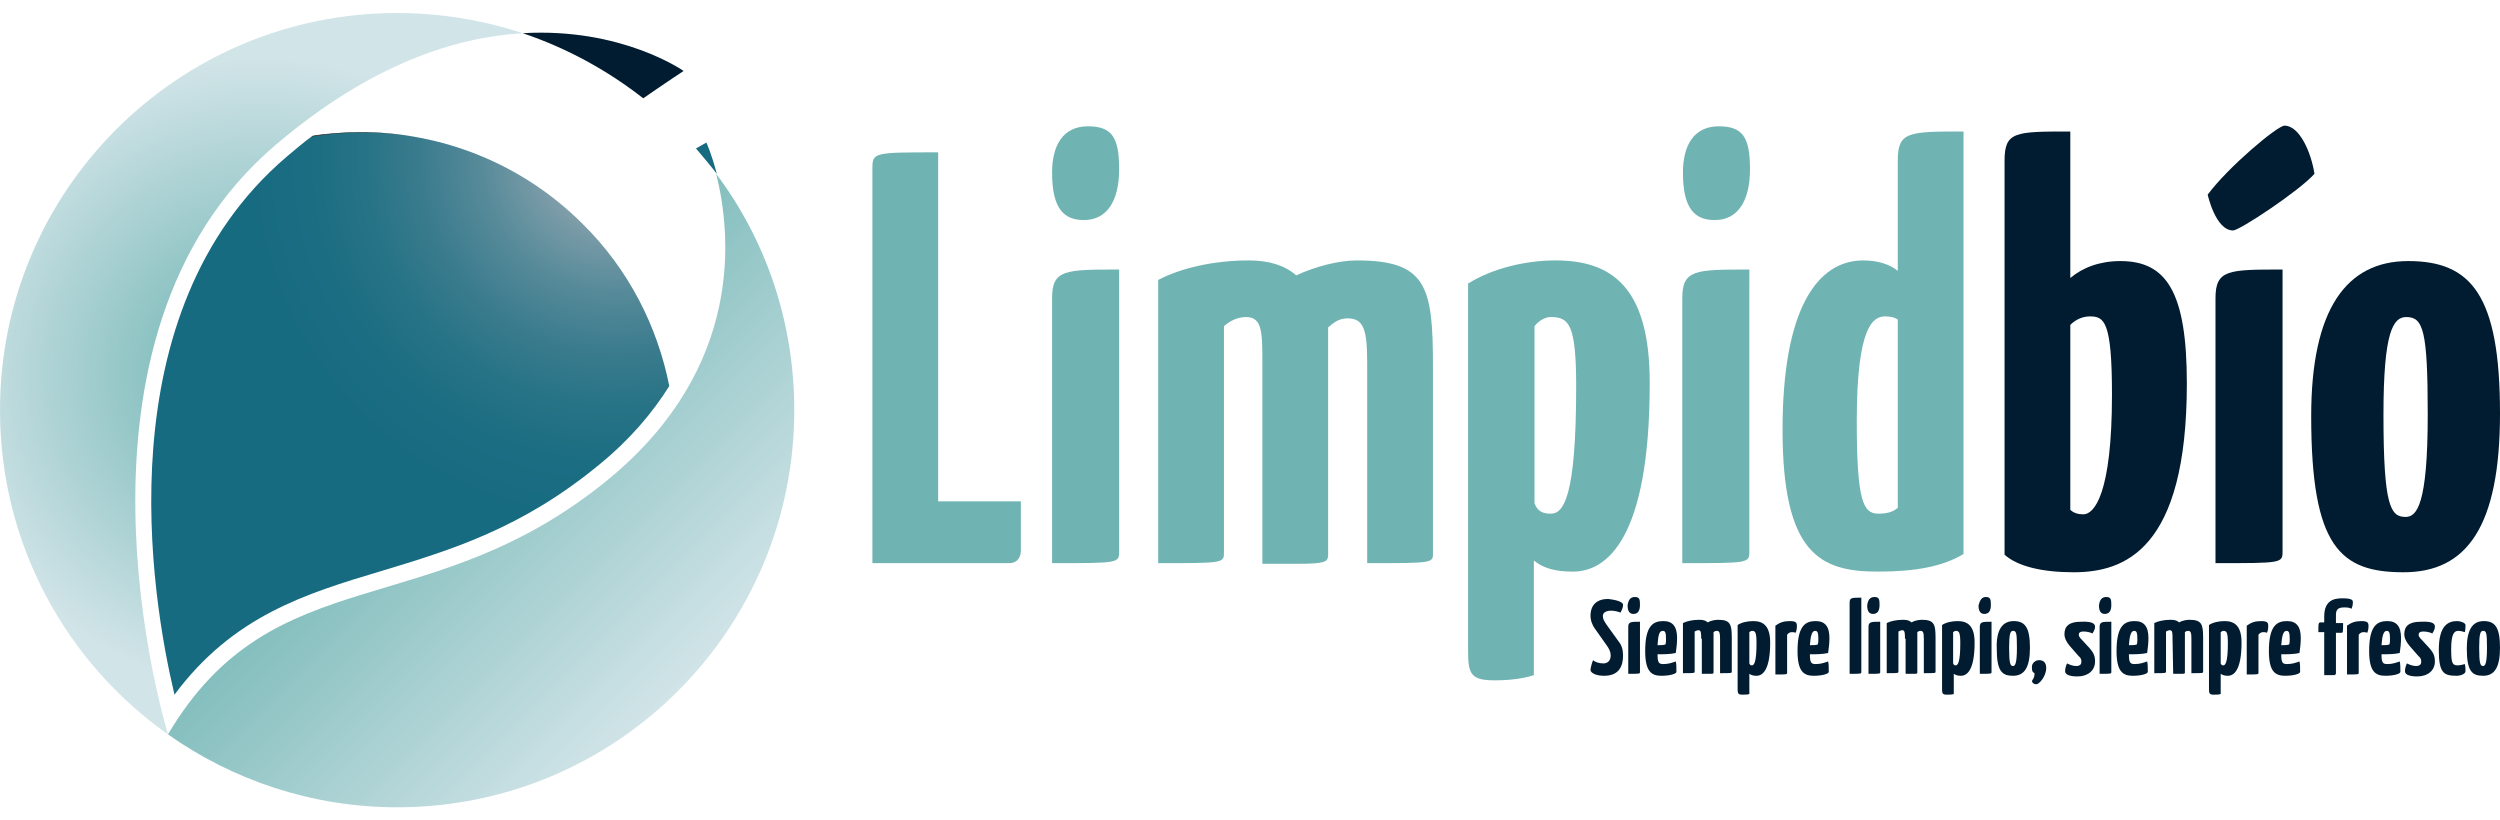 <?xml version="1.0" encoding="utf-8"?>
<!-- Generator: Adobe Illustrator 24.0.0, SVG Export Plug-In . SVG Version: 6.00 Build 0)  -->
<svg version="1.1" id="Capa_1" xmlns="http://www.w3.org/2000/svg" xmlns:xlink="http://www.w3.org/1999/xlink" x="0px" y="0px"
	 viewBox="0 0 384 126" style="enable-background:new 0 0 384 126;" xml:space="preserve">
<style type="text/css">
	.st0{fill:#011C30;}
	.st1{fill:#6FB4B2;}
	
		.st2{clip-path:url(#SVGID_2_);fill-rule:evenodd;clip-rule:evenodd;fill:url(#SVGID_3_);stroke:#2C2B2A;stroke-width:0.117;stroke-miterlimit:22.926;}
	.st3{fill:url(#SVGID_4_);}
	.st4{fill:url(#SVGID_5_);}
	.st5{fill:#176B80;}
</style>
<g>
	<g>
		<g>
			<g>
				<path class="st0" d="M249.3,92.9c0,0.3-0.1,0.7-0.4,1.2c-0.2-0.1-0.8-0.3-1.4-0.3c-0.8,0-1.3,0.3-1.3,0.8s0.2,0.8,0.6,1.4
					l1.8,2.5c0.5,0.6,0.7,1.3,0.7,2.2c0,1.6-0.6,3.1-2.9,3.1c-1.4,0-2.1-0.5-2.1-0.9c0-0.2,0.2-1.1,0.4-1.5c0.3,0.3,0.9,0.5,1.6,0.5
					c0.6,0,1.1-0.4,1.1-1.2c0-0.6-0.2-1-0.7-1.7l-1.7-2.4c-0.5-0.7-0.7-1.4-0.7-2c0-1.7,1-2.6,2.7-2.6
					C248.8,92.2,249.3,92.6,249.3,92.9z"/>
				<path class="st0" d="M251.1,91.7c0.7,0,0.8,0.3,0.8,1.2s-0.3,1.4-1,1.4c-0.5,0-0.9-0.3-0.9-1.3
					C250.1,92.2,250.4,91.7,251.1,91.7z M251.9,103.2c0,0.3,0,0.3-1.8,0.3v-7.2c0-0.8,0.4-0.8,1.8-0.8V103.2z"/>
				<path class="st0" d="M257.6,98c0,0.8-0.1,1.6-0.2,2.3c-0.8,0.2-2,0.2-2.8,0.2c0,1.3,0.2,1.5,0.9,1.5c0.8,0,1.3-0.2,1.9-0.4
					c0.1,0.3,0.1,1.1,0.1,1.6c0,0.3-1,0.6-2.3,0.6c-1.5,0-2.5-0.6-2.5-3.8c0-4,1.3-4.6,2.8-4.6C256.9,95.4,257.6,96.2,257.6,98z
					 M254.6,99.1c0.4,0,0.9,0,1.2-0.1c0.1-0.2,0.1-0.6,0.1-0.8c0-1-0.1-1.3-0.5-1.3C254.8,96.9,254.7,97.7,254.6,99.1z"/>
				<path class="st0" d="M261.3,98.1c0-0.8,0-1.3-0.4-1.3c-0.2,0-0.4,0.1-0.6,0.2v6.1c0,0.3,0,0.3-1.8,0.3v-7.7
					c0.6-0.3,1.5-0.5,2.5-0.5c0.6,0,1,0.1,1.3,0.4c0.5-0.3,1.2-0.4,1.6-0.4c1.9,0,2.1,0.7,2.1,2.8v5.1c0,0.3,0.1,0.3-1.8,0.3v-5.3
					c0-0.9-0.1-1.2-0.5-1.2c-0.2,0-0.4,0.1-0.5,0.2v6.2c0,0.2-0.1,0.2-0.8,0.2h-1v-5.4H261.3z"/>
				<path class="st0" d="M266.9,96c0.6-0.4,1.5-0.6,2.4-0.6c1.5,0,2.6,0.7,2.6,3.3c0,4.3-1.2,5.1-2.1,5.1c-0.5,0-0.8-0.1-1.1-0.3
					v3.1c-0.3,0.1-0.6,0.1-1.1,0.1c-0.6,0-0.7-0.2-0.7-0.8L266.9,96L266.9,96z M268.7,101.9c0.1,0.3,0.3,0.3,0.4,0.3
					c0.3,0,0.7-0.4,0.7-3.4c0-1.7-0.2-1.9-0.7-1.9c-0.1,0-0.3,0.1-0.4,0.2V101.9z"/>
				<path class="st0" d="M272.7,96.1c0.7-0.5,1.3-0.7,2.2-0.7s1.1,0.2,1.1,0.7c0,0.3,0,0.7-0.2,1.1c-0.2-0.1-0.4-0.1-0.6-0.1
					s-0.5,0.1-0.7,0.4v5.8c0,0.3,0,0.3-1.8,0.3V96.1z"/>
				<path class="st0" d="M281,98c0,0.8-0.1,1.6-0.2,2.3c-0.8,0.2-2,0.2-2.8,0.2c0,1.3,0.2,1.5,0.9,1.5c0.8,0,1.3-0.2,1.9-0.4
					c0.1,0.3,0.1,1.1,0.1,1.6c0,0.3-1,0.6-2.3,0.6c-1.5,0-2.5-0.6-2.5-3.8c0-4,1.3-4.6,2.8-4.6C280.3,95.4,281,96.2,281,98z
					 M278,99.1c0.4,0,0.9,0,1.2-0.1c0.1-0.2,0.1-0.6,0.1-0.8c0-1-0.1-1.3-0.5-1.3C278.3,96.9,278.1,97.7,278,99.1z"/>
				<path class="st0" d="M285.9,103.2c0,0.3,0,0.3-1.8,0.3V92.6c0-0.8,0.3-0.8,1.8-0.8V103.2z"/>
				<path class="st0" d="M287.9,91.7c0.7,0,0.8,0.3,0.8,1.2s-0.3,1.4-1,1.4c-0.5,0-0.9-0.3-0.9-1.3
					C286.9,92.2,287.2,91.7,287.9,91.7z M288.8,103.2c0,0.3,0,0.3-1.8,0.3v-7.2c0-0.8,0.4-0.8,1.8-0.8V103.2z"/>
				<path class="st0" d="M292.6,98.1c0-0.8,0-1.3-0.4-1.3c-0.2,0-0.4,0.1-0.6,0.2v6.1c0,0.3,0,0.3-1.8,0.3v-7.7
					c0.6-0.3,1.5-0.5,2.5-0.5c0.6,0,1,0.1,1.3,0.4c0.5-0.3,1.2-0.4,1.6-0.4c1.9,0,2.1,0.7,2.1,2.8v5.1c0,0.3,0.1,0.3-1.8,0.3v-5.3
					c0-0.9-0.1-1.2-0.5-1.2c-0.2,0-0.4,0.1-0.5,0.2v6.2c0,0.2-0.1,0.2-0.8,0.2h-1v-5.4H292.6z"/>
				<path class="st0" d="M298.3,96c0.6-0.4,1.5-0.6,2.4-0.6c1.5,0,2.6,0.7,2.6,3.3c0,4.3-1.2,5.1-2.1,5.1c-0.5,0-0.8-0.1-1.1-0.3
					v3.1c-0.3,0.1-0.6,0.1-1.1,0.1c-0.6,0-0.7-0.2-0.7-0.8V96L298.3,96z M300,101.9c0.1,0.3,0.3,0.3,0.4,0.3c0.3,0,0.7-0.4,0.7-3.4
					c0-1.7-0.2-1.9-0.7-1.9c-0.1,0-0.3,0.1-0.4,0.2V101.9z"/>
				<path class="st0" d="M305,91.7c0.7,0,0.8,0.3,0.8,1.2s-0.3,1.4-1,1.4c-0.5,0-0.9-0.3-0.9-1.3C304.1,92.2,304.4,91.7,305,91.7z
					 M305.9,103.2c0,0.3,0,0.3-1.8,0.3v-7.2c0-0.8,0.4-0.8,1.8-0.8V103.2z"/>
				<path class="st0" d="M309.3,95.4c1.7,0,2.5,0.9,2.5,4.1c0,3.1-0.9,4.3-2.6,4.3s-2.5-0.7-2.5-4.2
					C306.6,96.7,307.6,95.4,309.3,95.4z M309.2,102.3c0.3,0,0.6-0.3,0.6-2.8c0-2.3-0.1-2.6-0.6-2.6c-0.4,0-0.6,0.4-0.6,2.6
					C308.6,102,308.8,102.3,309.2,102.3z"/>
				<path class="st0" d="M313.2,101.4c0.7,0,1.1,0.4,1.1,1.2c0,1.3-1.1,2.5-1.5,2.5c-0.3,0-0.6-0.1-0.7-0.5c0.4-0.6,0.4-0.8,0.4-1.2
					c-0.4-0.2-0.4-0.5-0.4-1S312.6,101.4,313.2,101.4z"/>
				<path class="st0" d="M321.8,96.3c0,0.3-0.2,0.7-0.4,1c-0.4-0.2-0.9-0.3-1.4-0.3s-0.7,0.2-0.7,0.5c0,0.2,0.1,0.4,0.5,0.8l1.2,1.3
					c0.6,0.7,0.8,1.2,0.8,2c0,1.4-1.1,2.3-2.7,2.3c-1,0-1.9-0.2-1.9-0.8c0-0.3,0.1-0.8,0.3-1.2c0.4,0.2,0.9,0.4,1.4,0.4
					c0.6,0,0.8-0.3,0.8-0.6s0-0.6-0.4-0.9l-1.4-1.6c-0.5-0.6-0.8-1.2-0.8-1.8c0-1.2,0.7-1.9,2.5-1.9
					C321.6,95.4,321.8,95.9,321.8,96.3z"/>
				<path class="st0" d="M323.5,91.7c0.7,0,0.8,0.3,0.8,1.2s-0.3,1.4-1,1.4c-0.5,0-0.9-0.3-0.9-1.3
					C322.5,92.2,322.8,91.7,323.5,91.7z M324.3,103.2c0,0.3,0,0.3-1.8,0.3v-7.2c0-0.8,0.4-0.8,1.8-0.8V103.2z"/>
				<path class="st0" d="M330,98c0,0.8-0.1,1.6-0.2,2.3c-0.8,0.2-2,0.2-2.8,0.2c0,1.3,0.2,1.5,0.9,1.5c0.8,0,1.3-0.2,1.9-0.4
					c0.1,0.3,0.1,1.1,0.1,1.6c0,0.3-1,0.6-2.3,0.6c-1.5,0-2.5-0.6-2.5-3.8c0-4,1.3-4.6,2.8-4.6C329.3,95.4,330,96.2,330,98z
					 M327,99.1c0.4,0,0.9,0,1.2-0.1c0.1-0.2,0.1-0.6,0.1-0.8c0-1-0.1-1.3-0.5-1.3C327.3,96.9,327.1,97.7,327,99.1z"/>
				<path class="st0" d="M333.7,98.1c0-0.8,0-1.3-0.4-1.3c-0.2,0-0.4,0.1-0.6,0.2v6.1c0,0.3,0,0.3-1.8,0.3v-7.7
					c0.6-0.3,1.5-0.5,2.5-0.5c0.6,0,1,0.1,1.3,0.4c0.5-0.3,1.2-0.4,1.6-0.4c1.9,0,2.1,0.7,2.1,2.8v5.1c0,0.3,0.1,0.3-1.8,0.3v-5.3
					c0-0.9-0.1-1.2-0.5-1.2c-0.2,0-0.4,0.1-0.5,0.2v6.2c0,0.2-0.1,0.2-0.8,0.2h-1L333.7,98.1L333.7,98.1z"/>
				<path class="st0" d="M339.3,96c0.6-0.4,1.5-0.6,2.4-0.6c1.5,0,2.6,0.7,2.6,3.3c0,4.3-1.2,5.1-2.1,5.1c-0.5,0-0.8-0.1-1.1-0.3
					v3.1c-0.3,0.1-0.6,0.1-1.1,0.1c-0.6,0-0.7-0.2-0.7-0.8V96L339.3,96z M341.1,101.9c0.1,0.3,0.3,0.3,0.4,0.3
					c0.3,0,0.7-0.4,0.7-3.4c0-1.7-0.2-1.9-0.7-1.9c-0.1,0-0.3,0.1-0.4,0.2V101.9z"/>
				<path class="st0" d="M345.1,96.1c0.7-0.5,1.3-0.7,2.2-0.7c0.9,0,1.1,0.2,1.1,0.7c0,0.3,0,0.7-0.2,1.1c-0.2-0.1-0.4-0.1-0.6-0.1
					c-0.2,0-0.5,0.1-0.7,0.4v5.8c0,0.3,0,0.3-1.8,0.3V96.1z"/>
				<path class="st0" d="M353.4,98c0,0.8-0.1,1.6-0.2,2.3c-0.8,0.2-2,0.2-2.8,0.2c0,1.3,0.2,1.5,0.9,1.5c0.8,0,1.3-0.2,1.9-0.4
					c0.1,0.3,0.1,1.1,0.1,1.6c0,0.3-1,0.6-2.3,0.6c-1.5,0-2.5-0.6-2.5-3.8c0-4,1.3-4.6,2.8-4.6C352.7,95.4,353.4,96.2,353.4,98z
					 M350.4,99.1c0.4,0,0.9,0,1.2-0.1c0.1-0.2,0.1-0.6,0.1-0.8c0-1-0.1-1.3-0.5-1.3C350.7,96.9,350.5,97.7,350.4,99.1z"/>
				<path class="st0" d="M356.1,97.1c0-1.4,0-1.5,0.4-1.5h0.5v-0.9c0-2.5,1.5-2.8,2.8-2.8c1.5,0,1.6,0.3,1.6,0.6
					c0,0.5-0.1,0.7-0.2,1c-0.4-0.2-0.8-0.2-1.1-0.2c-0.8,0-1.3,0.2-1.3,1.1v1.3h1.1c0,1.4,0,1.5-0.3,1.5h-0.8v6.2c0,0,0,0.3-0.3,0.3
					H357v-6.6H356.1z"/>
				<path class="st0" d="M360.5,96.1c0.7-0.5,1.3-0.7,2.2-0.7c0.9,0,1.1,0.2,1.1,0.7c0,0.3,0,0.7-0.2,1.1c-0.2-0.1-0.4-0.1-0.6-0.1
					s-0.5,0.1-0.7,0.4v5.8c0,0.3,0,0.3-1.8,0.3V96.1z"/>
				<path class="st0" d="M368.8,98c0,0.8-0.1,1.6-0.2,2.3c-0.8,0.2-2,0.2-2.8,0.2c0,1.3,0.2,1.5,0.9,1.5c0.8,0,1.3-0.2,1.9-0.4
					c0.1,0.3,0.1,1.1,0.1,1.6c0,0.3-1,0.6-2.3,0.6c-1.5,0-2.5-0.6-2.5-3.8c0-4,1.3-4.6,2.8-4.6C368.1,95.4,368.8,96.2,368.8,98z
					 M365.8,99.1c0.4,0,0.9,0,1.2-0.1c0.1-0.2,0.1-0.6,0.1-0.8c0-1-0.1-1.3-0.5-1.3C366.1,96.9,365.9,97.7,365.8,99.1z"/>
				<path class="st0" d="M374,96.3c0,0.3-0.2,0.7-0.4,1c-0.4-0.2-0.9-0.3-1.4-0.3s-0.7,0.2-0.7,0.5c0,0.2,0.1,0.4,0.5,0.8l1.2,1.3
					c0.6,0.7,0.8,1.2,0.8,2c0,1.4-1.1,2.3-2.7,2.3c-1,0-1.9-0.2-1.9-0.8c0-0.3,0.1-0.8,0.3-1.2c0.4,0.2,0.9,0.4,1.4,0.4
					c0.6,0,0.8-0.3,0.8-0.6s0-0.6-0.4-0.9l-1.4-1.6c-0.5-0.6-0.8-1.2-0.8-1.8c0-1.2,0.7-1.9,2.5-1.9C373.9,95.4,374,95.9,374,96.3z"
					/>
				<path class="st0" d="M378.6,97.1c-0.3-0.1-0.7-0.2-1-0.2c-0.6,0-1.1,0.4-1.1,2.8c0,2.2,0.2,2.5,1,2.5c0.3,0,0.8-0.1,1.1-0.2
					c0.1,0.4,0.1,0.8,0.1,1.1c0,0.4-0.7,0.7-1.4,0.7c-2,0-2.7-0.5-2.7-4c0-3.8,1.5-4.4,2.8-4.4c0.6,0,1.3,0.3,1.3,0.6
					C378.7,96.2,378.7,96.7,378.6,97.1z"/>
				<path class="st0" d="M381.5,95.4c1.7,0,2.5,0.9,2.5,4.1c0,3.1-0.9,4.3-2.6,4.3c-1.7,0-2.5-0.7-2.5-4.2
					C378.9,96.7,379.8,95.4,381.5,95.4z M381.4,102.3c0.3,0,0.6-0.3,0.6-2.8c0-2.3-0.1-2.6-0.6-2.6c-0.4,0-0.6,0.4-0.6,2.6
					C380.8,102,381,102.3,381.4,102.3z"/>
			</g>
		</g>
		<g>
			<g>
				<path class="st1" d="M144.1,77h12.7v7.7c0,0,0,1.8-1.8,1.8h-21V25.9c0-2.5,0.2-2.5,10.1-2.5V77z"/>
				<path class="st1" d="M167.1,19.4c3.7,0,4.8,1.7,4.8,6.6c0,4.9-1.9,7.8-5.4,7.8c-3,0-4.9-1.6-4.9-7.3
					C161.6,22.3,163.3,19.4,167.1,19.4z M171.9,84.7c0,1.8-0.1,1.8-10.3,1.8V45.8c0-4.4,2-4.4,10.3-4.4V84.7z"/>
				<path class="st1" d="M193.9,55.8c0-4.7,0-7.1-2.5-7.1c-1.2,0-2.4,0.5-3.4,1.4v34.6c0,1.8,0.2,1.8-10.1,1.8V43
					c3.4-1.8,8.5-3,13.9-3c3.2,0,5.6,0.8,7.3,2.3c3-1.4,6.6-2.3,9.3-2.3c10.7,0,11.7,4,11.7,16.1v28.6c0,1.8,0.5,1.8-10.1,1.8V55.8
					c0-5.1-0.5-6.9-3-6.9c-1.2,0-2,0.5-3,1.4v35.1c-0.1,0.9-0.5,1.2-4.7,1.2h-5.4C193.9,86.6,193.9,55.8,193.9,55.8z"/>
				<path class="st1" d="M225.6,43.5c3.5-2.2,8.6-3.5,13.3-3.5c8.6,0,14.5,4,14.5,18.8c0,24.2-6.7,29-11.8,29c-2.7,0-4.5-0.5-6-1.7
					v17.6c-1.5,0.5-3.6,0.8-6,0.8c-3.6,0-4.1-0.9-4.1-4.4V43.5H225.6z M235.7,77.3c0.5,1.4,1.5,1.6,2.5,1.6c1.9,0,3.9-2.3,3.9-19.5
					c0-9.6-1.1-10.7-3.9-10.7c-0.8,0-1.8,0.5-2.5,1.4V77.3z"/>
				<path class="st1" d="M264,19.4c3.7,0,4.8,1.7,4.8,6.6c0,4.9-1.9,7.8-5.4,7.8c-3,0-4.9-1.6-4.9-7.3
					C258.5,22.3,260.2,19.4,264,19.4z M268.7,84.7c0,1.8-0.1,1.8-10.3,1.8V45.8c0-4.4,2-4.4,10.3-4.4V84.7z"/>
				<path class="st1" d="M291.5,24.6c0-4.4,1.7-4.4,10.1-4.4v64.9c-3.2,1.9-7.3,2.7-13.2,2.7c-8.8,0-14.6-2.7-14.6-21.8
					c0-18.5,5.3-26,12.4-26c2.4,0,4.2,0.7,5.3,1.6V24.6z M291.5,49.1c-0.5-0.4-1.3-0.5-1.9-0.5c-1.8,0-4.4,1.2-4.4,16.1
					c0,12.3,1,14.2,3.3,14.2c1.2,0,2.2-0.2,3-0.9V49.1L291.5,49.1z"/>
				<path class="st0" d="M307.9,24.7c0-4.5,1.6-4.5,10.1-4.5v22.5c1.9-1.6,4.5-2.6,7.7-2.6c7.1,0,10.2,4.8,10.2,18.8
					c0,25.6-9.6,29-17.4,29c-4.8,0-8.6-0.9-10.6-2.7V24.7z M318,78.3c0.5,0.5,1.2,0.7,2,0.7c1.7,0,4.4-3.2,4.4-18.4
					c0-11.3-1.2-12-3.4-12c-1,0-2.1,0.4-3,1.3V78.3z"/>
				<path class="st0" d="M339.1,29.9c3.1-4.2,10.7-10.6,11.8-10.6c2.3,0,4.1,4.1,4.6,7.4c-2.3,2.6-11.5,8.7-12.5,8.7
					C340.3,35.4,339.1,29.9,339.1,29.9z M350.6,84.7c0,1.8-0.1,1.8-10.3,1.8V45.8c0-4.4,2-4.4,10.3-4.4V84.7z"/>
				<path class="st0" d="M369.9,40.1c9.6,0,14.1,5.1,14.1,23.4c0,17.4-5.1,24.4-14.8,24.4c-9.7,0-14.2-3.8-14.2-24
					C355,47.5,360.4,40.1,369.9,40.1z M369.5,79.4c1.7,0,3.4-1.8,3.4-15.7c0-13-0.7-15-3.3-15c-2,0-3.5,2.2-3.5,15
					C366.1,77.8,367.2,79.4,369.5,79.4z"/>
			</g>
		</g>
	</g>
	<g>
		<g>
			<g>
				<defs>
					<path id="SVGID_1_" d="M26.8,106.7c9-12.1,20.1-15.5,31.8-19c10.6-3.2,21.5-6.5,33.4-16.3c4.8-3.9,8.3-8.1,10.8-12.1
						c-1.8-9.1-6.2-17.9-13.3-24.9C80.1,25,67.7,20.3,55.4,20.3c-2.4,0-4.9,0.2-7.3,0.5c-1.4,1-2.8,2.2-4.1,3.3
						C16,48,23.2,91.6,26.8,106.7z"/>
				</defs>
				<clipPath id="SVGID_2_">
					<use xlink:href="#SVGID_1_"  style="overflow:visible;"/>
				</clipPath>
				
					<radialGradient id="SVGID_3_" cx="670.237" cy="714.18" r="56.166" gradientTransform="matrix(0.707 0.707 0.707 -0.707 -884.34 55.258)" gradientUnits="userSpaceOnUse">
					<stop  offset="0" style="stop-color:#B9BAC0"/>
					<stop  offset="6.120199e-02" style="stop-color:#A6B1B8"/>
					<stop  offset="0.215" style="stop-color:#7A9BA7"/>
					<stop  offset="0.371" style="stop-color:#568A99"/>
					<stop  offset="0.527" style="stop-color:#3B7C8E"/>
					<stop  offset="0.683" style="stop-color:#277386"/>
					<stop  offset="0.841" style="stop-color:#1B6D82"/>
					<stop  offset="1" style="stop-color:#176B80"/>
				</radialGradient>
				<path class="st2" d="M21.6,34.4c18.8-18.8,49.4-18.8,68.2,0s18.8,49.4,0,68.2s-49.4,18.8-68.2,0S2.8,53.2,21.6,34.4z"/>
			</g>
		</g>
		<g>
			
				<radialGradient id="SVGID_4_" cx="40.15" cy="66.6" r="48.38" gradientTransform="matrix(1 0 0 -1 0 124)" gradientUnits="userSpaceOnUse">
				<stop  offset="7.272730e-02" style="stop-color:#6FB4B2"/>
				<stop  offset="1" style="stop-color:#D1E4E8"/>
			</radialGradient>
			<path class="st3" d="M42.4,22.2C56.9,9.9,69.9,5.7,80.3,5.1C74.2,3.1,67.7,2,61,2C27.3,2,0,29.3,0,63c0,20.6,10.2,38.8,25.8,49.8
				C25.4,111.3,7.3,52,42.4,22.2z"/>
			
				<linearGradient id="SVGID_5_" gradientUnits="userSpaceOnUse" x1="57.37" y1="64.78" x2="104.19" y2="17.96" gradientTransform="matrix(1 0 0 -1 0 124)">
				<stop  offset="0" style="stop-color:#6FB4B2"/>
				<stop  offset="1" style="stop-color:#D1E4E8"/>
			</linearGradient>
			<path class="st4" d="M110,26.7c2.3,9.1,4.4,29.6-16.4,46.8c-27.5,22.7-51.5,11.8-67.8,39.3c9.9,7,22.1,11.2,35.2,11.2
				c33.7,0,61-27.3,61-61C122,49.4,117.6,36.8,110,26.7z"/>
		</g>
		<path class="st0" d="M105,10.9c0,0-9.5-6.7-24.7-5.8c6.8,2.3,13,5.7,18.5,10C102.7,12.4,105,10.9,105,10.9z"/>
		<path class="st5" d="M108.5,21.9c-0.5,0.3-1.1,0.6-1.6,0.9c1.1,1.3,2.2,2.6,3.2,3.9C109.3,23.6,108.5,21.9,108.5,21.9z"/>
	</g>
</g>
</svg>
